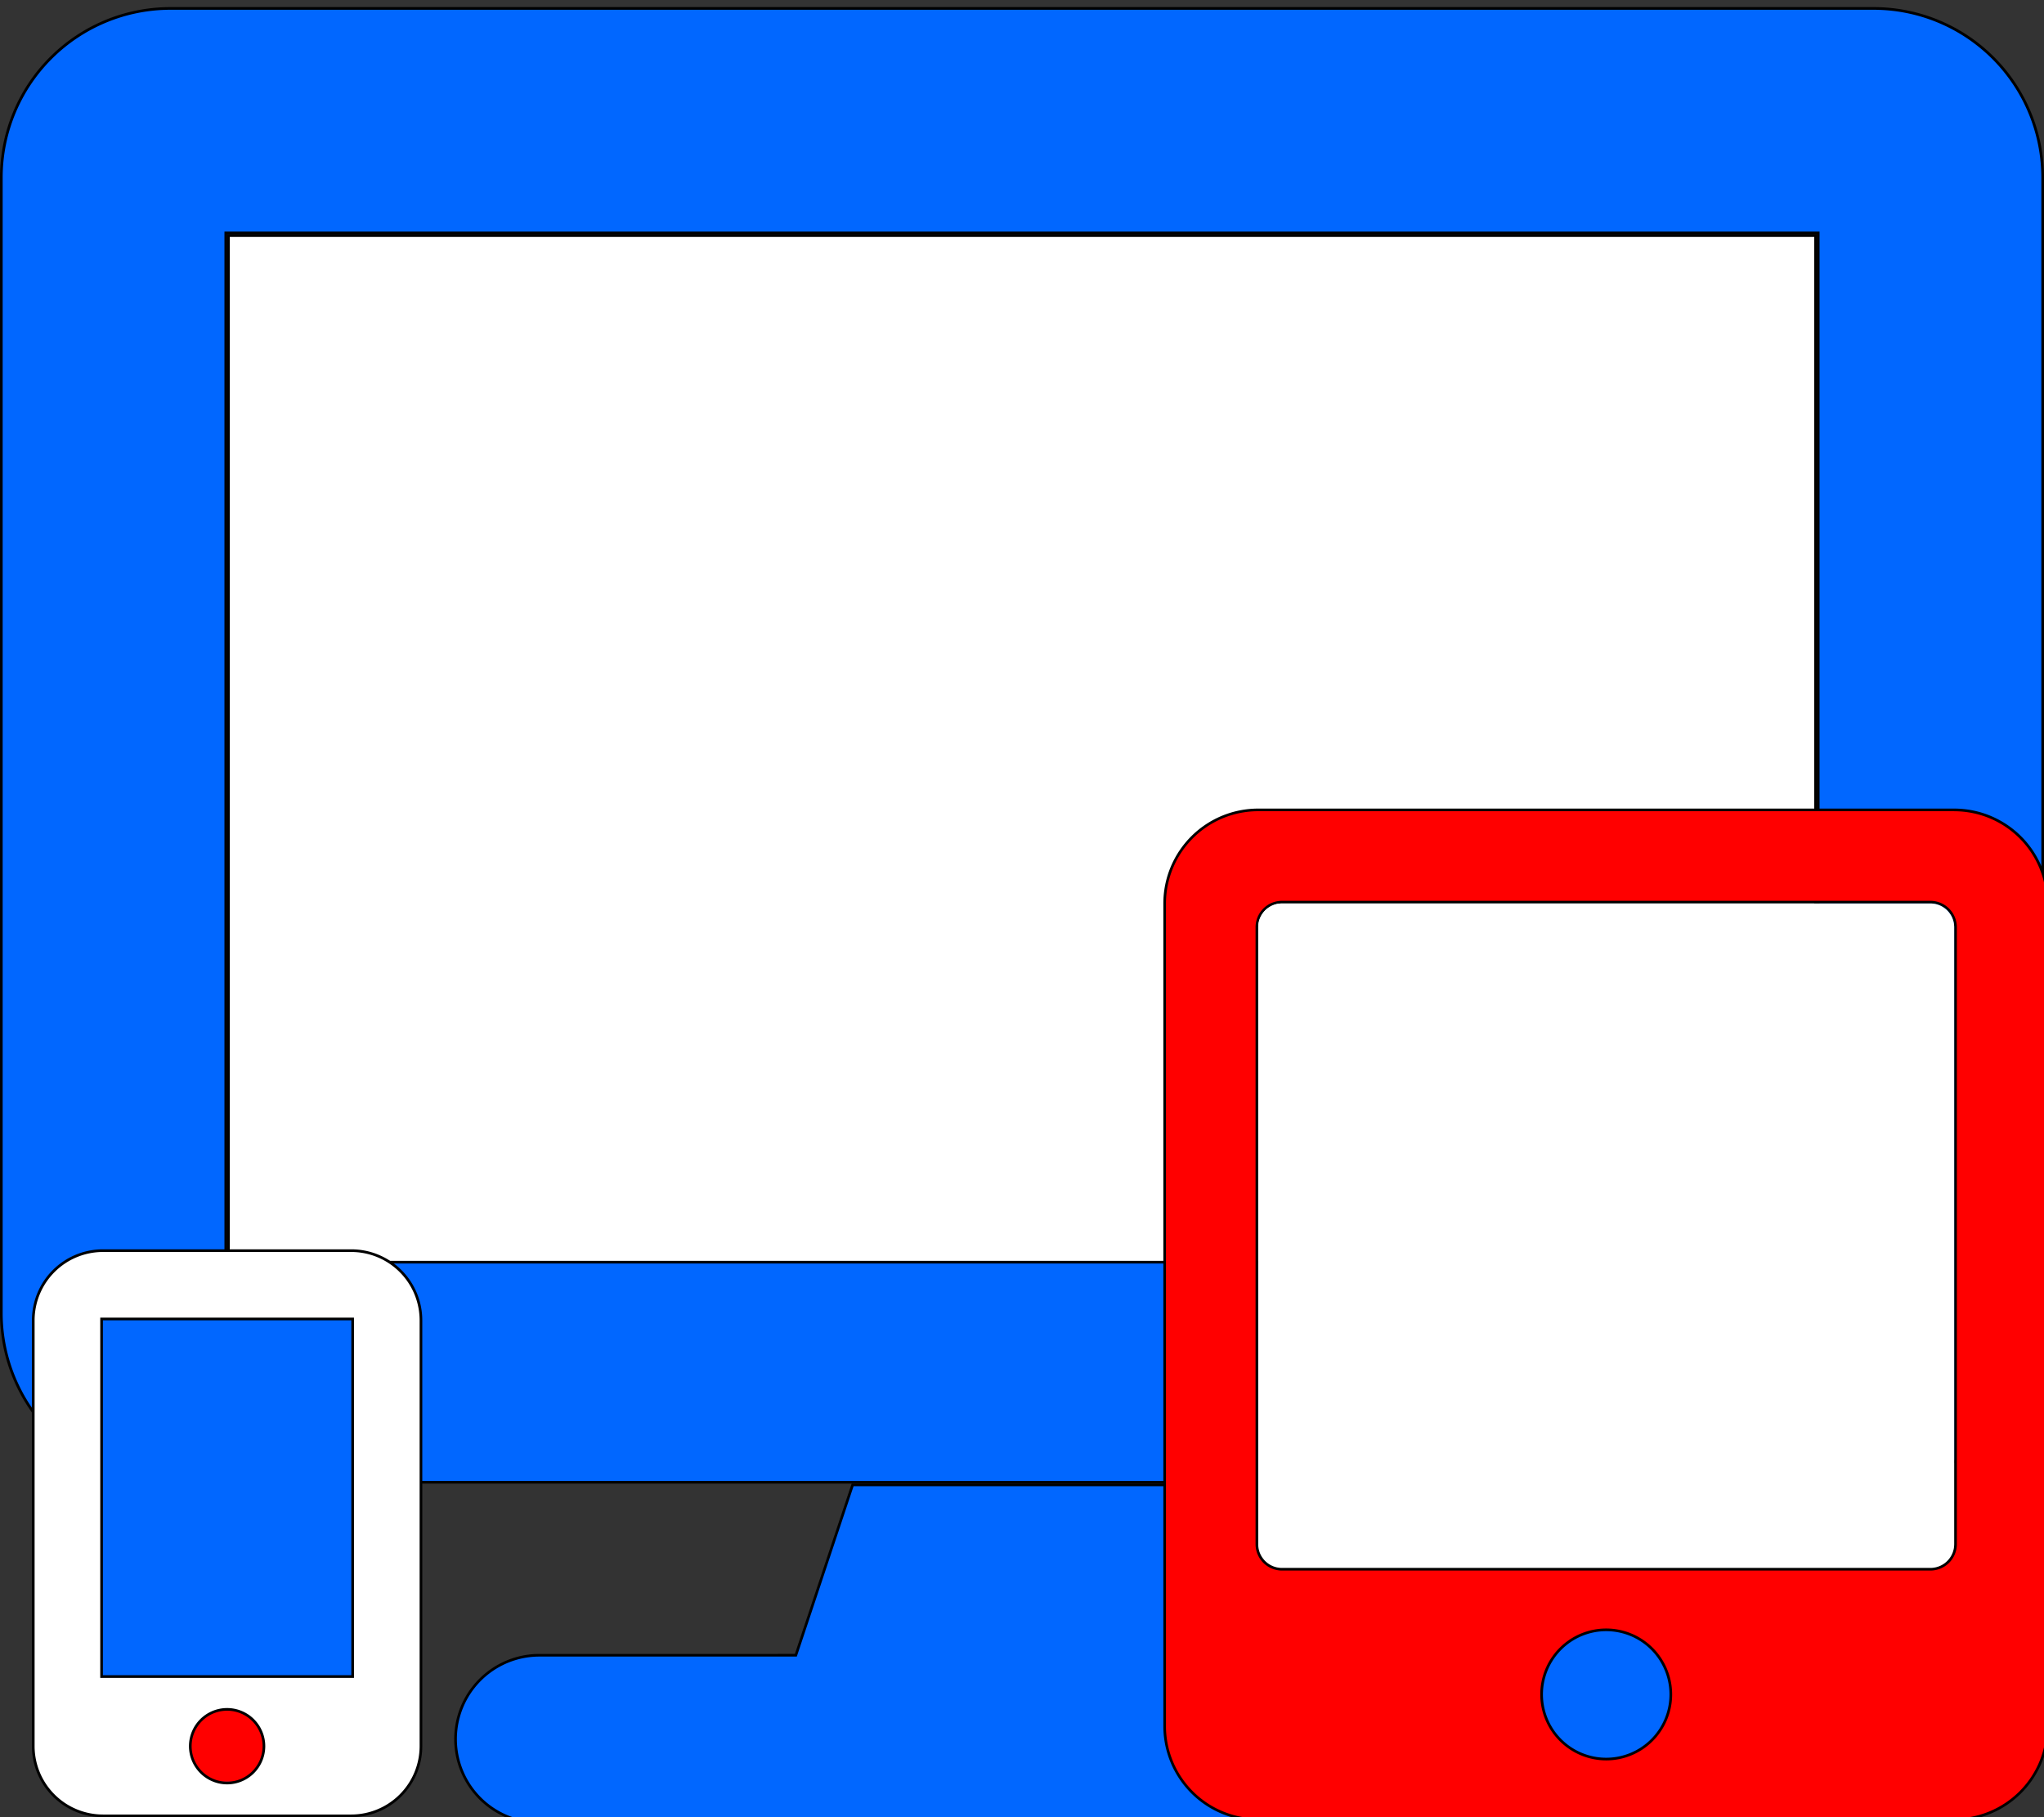 <svg id="Layer_1" data-name="Layer 1" xmlns="http://www.w3.org/2000/svg" viewBox="0 0 576 512"><rect x="0" y="0" width="576" height="512" fill="#333333" stroke="none"/><defs><style>.cls-1{fill:#0167ff;}.cls-2{isolation:isolate;}.cls-3{fill:#fff;}.cls-4{fill:red;}</style></defs><g id="Layer_3" data-name="Layer 3"><path class="cls-1" d="M152,513.62a23.62,23.62,0,0,1,0-47.24h72.27l16-48h95.46l16,48H424a23.62,23.62,0,0,1,0,47.24Zm-87.62-160V66.38H511.62V353.62Z"/><path d="M511.25,66.75v286.5H64.75V66.75h446.5m-175.79,352,15.83,47.49.17.51H424a23.25,23.25,0,0,1,0,46.5H152a23.25,23.25,0,0,1,0-46.5h72.54l.17-.51,15.83-47.49h94.92M512,66H64V354H512V66ZM336,418H240l-16,48H152a24,24,0,0,0,0,48H424a24,24,0,0,0,0-48H352l-16-48Z"/><g class="cls-2"><path class="cls-1" d="M48,417.62A47.67,47.67,0,0,1,.38,370V50A47.67,47.67,0,0,1,48,2.38H528A47.67,47.67,0,0,1,575.62,50V370A47.67,47.67,0,0,1,528,417.62Zm15.62-63.24H512.38V65.62H63.62Z"/><path d="M528,2.75A47.31,47.31,0,0,1,575.25,50V370A47.31,47.31,0,0,1,528,417.25H48A47.31,47.31,0,0,1,.75,370V50A47.31,47.31,0,0,1,48,2.75H528m-464.75,352h449.5V65.25H63.25v289.5M528,2H48A48,48,0,0,0,0,50V370a48,48,0,0,0,48,48H528a48,48,0,0,0,48-48V50A48,48,0,0,0,528,2ZM64,354V66H512V354Z"/></g><rect class="cls-3" x="64.38" y="66.38" width="447.25" height="289.25"/><path d="M511.25,66.75v288.5H64.75V66.75h446.5M512,66H64V356H512V66Z"/></g><g id="Layer_4" data-name="Layer 4"><rect class="cls-1" x="19" y="368.45" width="88" height="133.55"/><rect class="cls-4" x="19" y="482" width="88" height="20"/><path class="cls-3" d="M29,511.62A19.64,19.64,0,0,1,9.38,492V372A19.64,19.64,0,0,1,29,352.38H99A19.64,19.64,0,0,1,118.62,372V492A19.64,19.64,0,0,1,99,511.62Zm35-30A10.38,10.38,0,1,0,74.38,492,10.4,10.4,0,0,0,64,481.62Zm-35.38-9.24H99.38V371.62H28.62Z"/><path d="M99,352.75A19.28,19.28,0,0,1,118.25,372V492A19.28,19.28,0,0,1,99,511.25H29A19.28,19.28,0,0,1,9.75,492V372A19.28,19.28,0,0,1,29,352.75H99m-70.75,120h71.5V371.25H28.25v101.5m35.75,30A10.75,10.75,0,1,0,53.25,492,10.76,10.76,0,0,0,64,502.75M99,352H29A20,20,0,0,0,9,372V492a20,20,0,0,0,20,20H99a20,20,0,0,0,20-20V372a20,20,0,0,0-20-20ZM29,472V372H99V472Zm35,30a10,10,0,1,1,10-10,10,10,0,0,1-10,10Z"/></g><ellipse class="cls-1" cx="454" cy="476.5" rx="31" ry="25.5"/><g class="cls-2"><path class="cls-4" d="M354.57,512.7a26.39,26.39,0,0,1-26.37-26.36V254.56a26.39,26.39,0,0,1,26.37-26.36H550.69a26.39,26.39,0,0,1,26.36,26.36V486.34a26.39,26.39,0,0,1-26.36,26.36Zm98.06-53.48a18.2,18.2,0,1,0,18.2,18.2A18.22,18.22,0,0,0,452.63,459.22Zm-91.37-205a7.07,7.07,0,0,0-7.06,7.06V435.08a7.07,7.07,0,0,0,7.06,7.06H544a7.07,7.07,0,0,0,7.06-7.06V261.25a7.07,7.07,0,0,0-7.06-7.06Z"/><path d="M550.69,228.57a26,26,0,0,1,26,26V486.34a26,26,0,0,1-26,26H354.57a26,26,0,0,1-26-26V254.56a26,26,0,0,1,26-26H550.69M361.26,442.51H544a7.44,7.44,0,0,0,7.44-7.43V261.25a7.45,7.45,0,0,0-7.44-7.44H361.26a7.45,7.45,0,0,0-7.44,7.44V435.08a7.44,7.44,0,0,0,7.44,7.43M452.63,496a18.58,18.58,0,1,0-18.58-18.58A18.6,18.6,0,0,0,452.63,496m98.06-268.18H354.57a26.74,26.74,0,0,0-26.74,26.74V486.34a26.74,26.74,0,0,0,26.74,26.74H550.69a26.74,26.74,0,0,0,26.74-26.74V254.56a26.74,26.74,0,0,0-26.74-26.74ZM361.26,441.76a6.68,6.68,0,0,1-6.69-6.68V261.25a6.69,6.69,0,0,1,6.69-6.69H544a6.7,6.7,0,0,1,6.69,6.69V435.08a6.69,6.69,0,0,1-6.69,6.68Zm91.37,53.49a17.83,17.83,0,1,1,17.83-17.83,17.83,17.83,0,0,1-17.83,17.83Z"/></g><path class="cls-3" d="M354.57,261.25a6.69,6.69,0,0,1,6.69-6.69H544a6.7,6.7,0,0,1,6.69,6.69V435.08a6.69,6.69,0,0,1-6.69,6.68H361.26a6.68,6.68,0,0,1-6.69-6.68Z"/></svg>